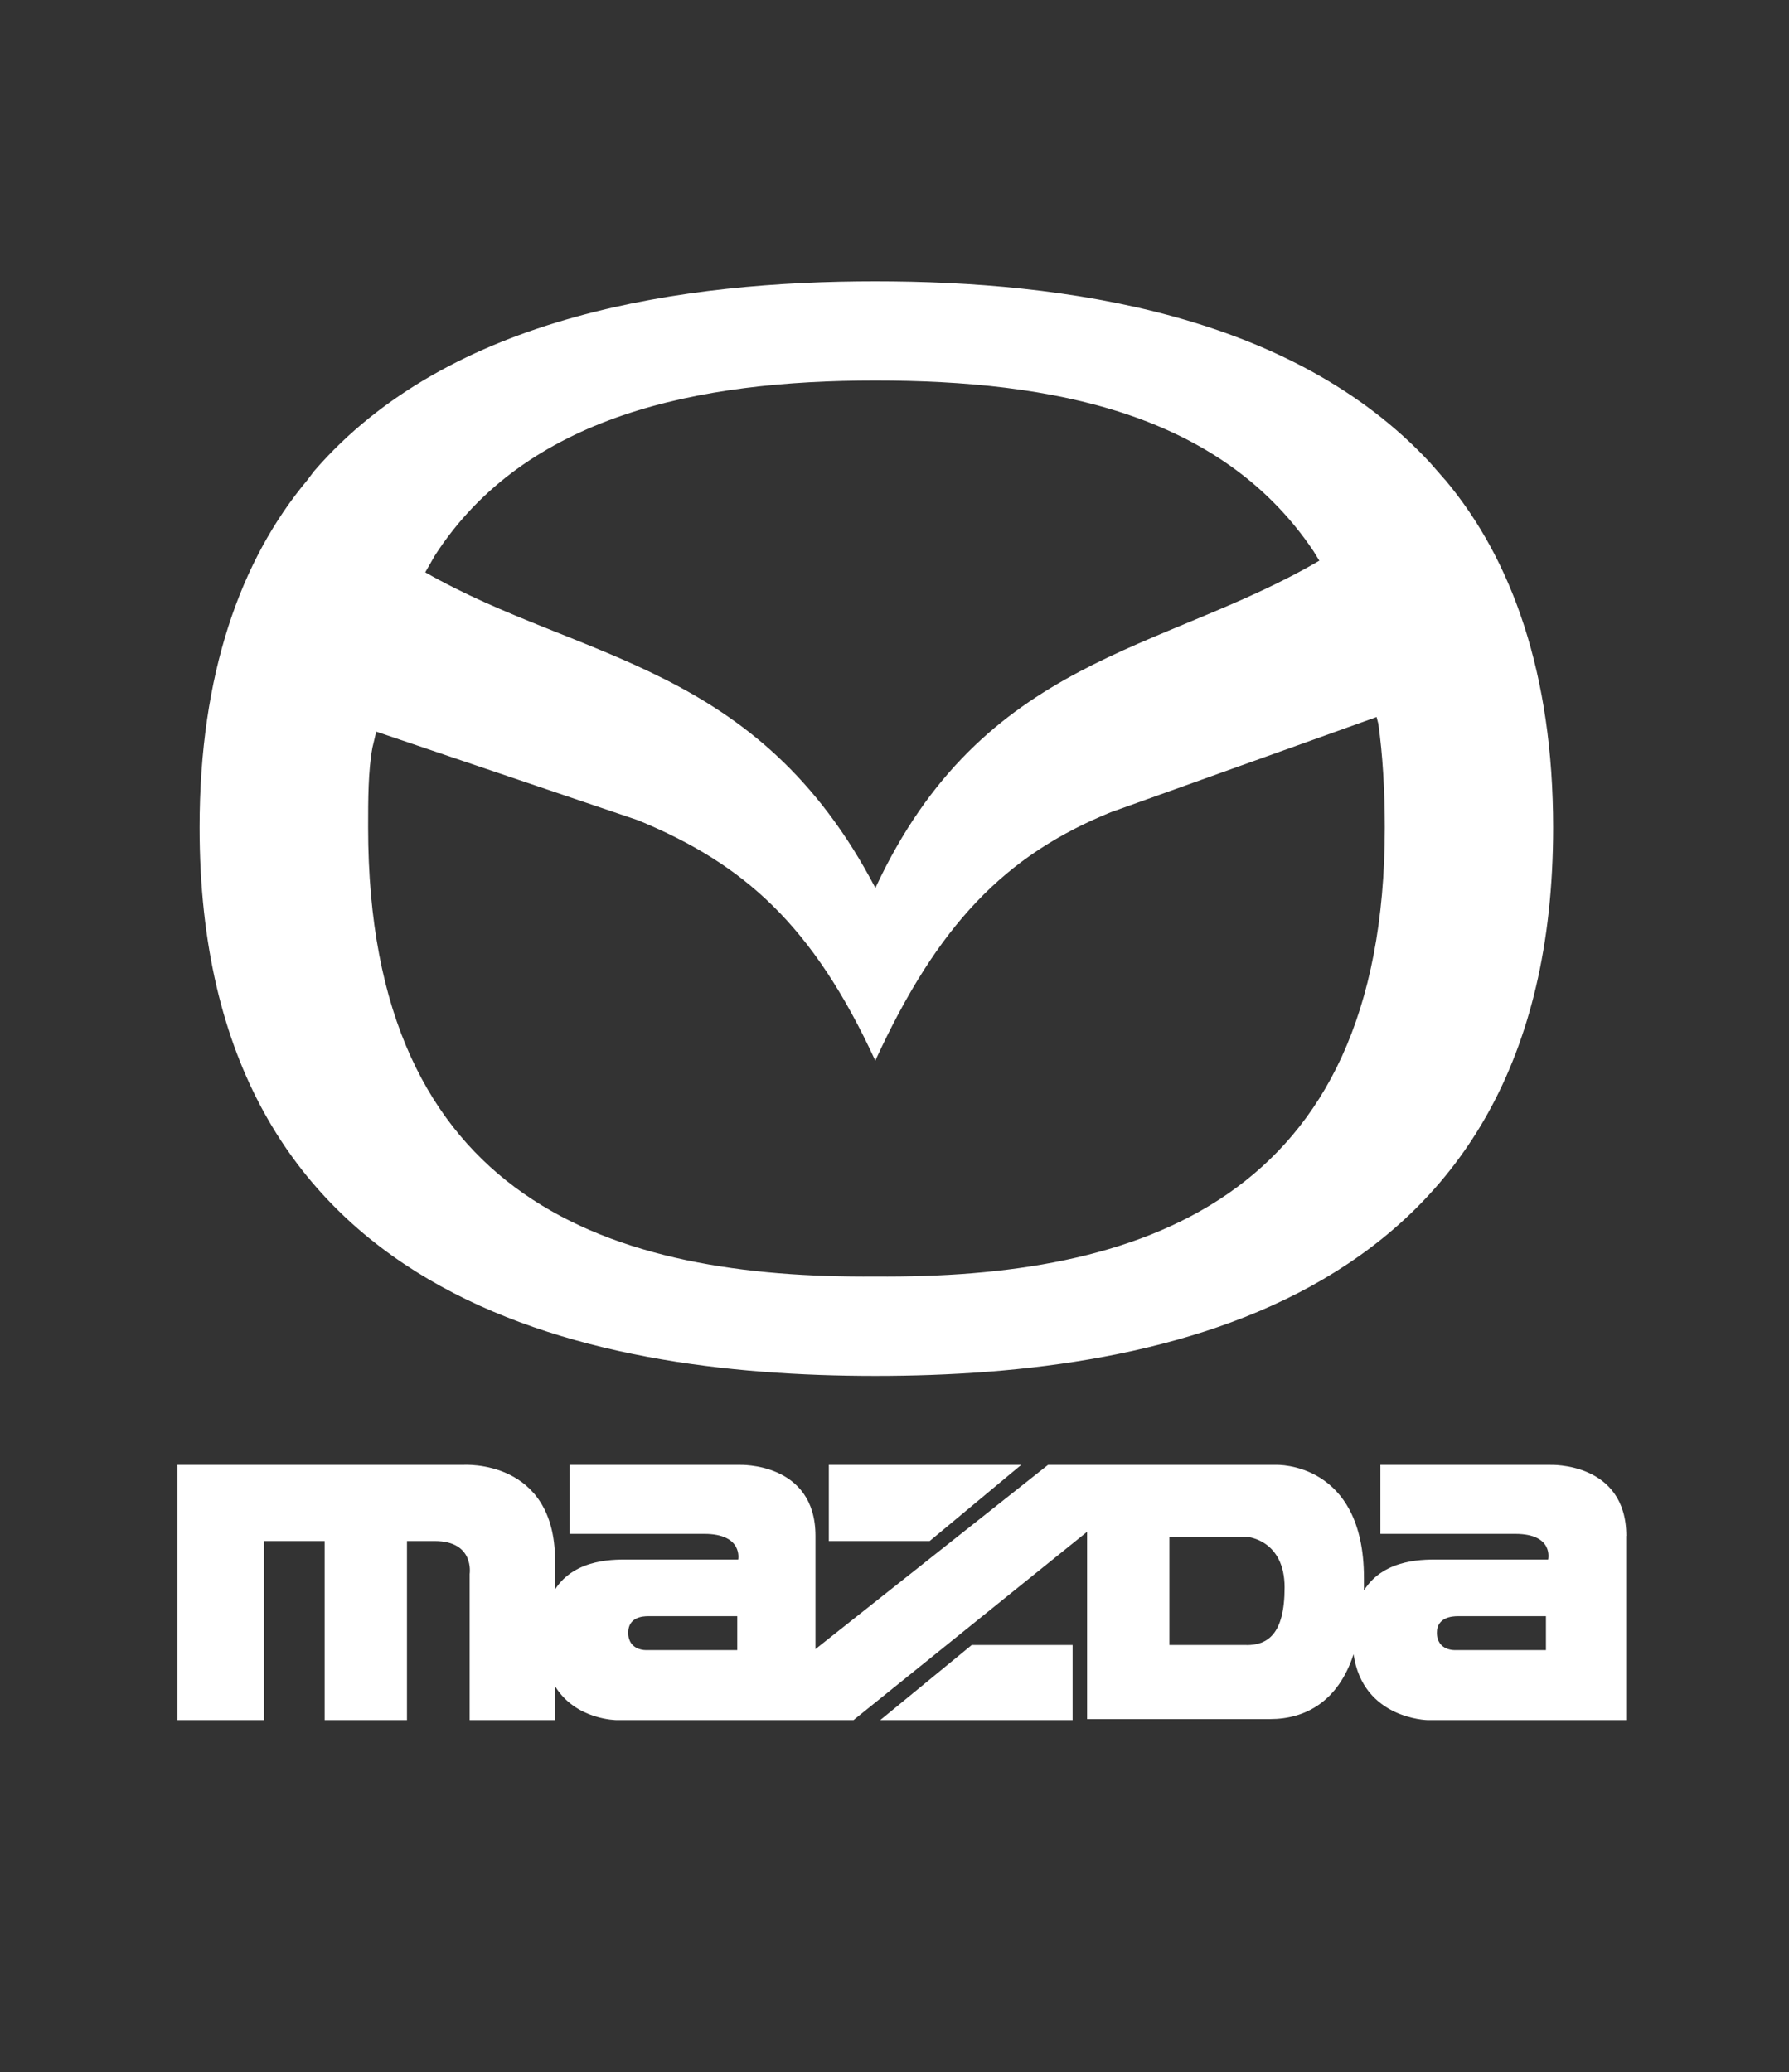 <?xml version="1.0" encoding="UTF-8"?>
<svg xmlns="http://www.w3.org/2000/svg" id="Layer_1" data-name="Layer 1" viewBox="0 0 174.08 201.6">
  <rect x="0" y="0" width="174.08" height="201.6" fill="#333333" stroke="none"/>
  <defs>
    <style>
      .cls-1 {
        fill: #fff;
        fill-rule: evenodd;
      }
    </style>
  </defs>
  <path class="cls-1" d="M62.27,79.88c10.09,4.2,16.81,10.08,22.9,23.31,6.09-13.23,12.6-19.96,22.9-24.16,8.63-3.09,17.25-6.18,25.88-9.27.05.22.11.44.17.66.42,2.94.63,6.51.63,10.08,0,36.55-24.16,43.9-49.57,43.69-25.42.21-49.36-7.14-49.36-43.69,0-2.73,0-5.46.42-7.77.12-.51.25-1.03.37-1.55,8.56,2.9,17.12,5.79,25.67,8.69ZM128.37,54.53c-.19-.3-.38-.61-.56-.91-9.03-13.45-25.42-16.6-42.64-16.6s-34.03,3.36-42.85,17.02c-.32.55-.63,1.09-.94,1.64,15.15,8.66,32.35,8.82,43.8,30.71,10.51-22.56,27.9-22.87,43.21-31.85ZM140.62,46.69c-.49-.56-.98-1.12-1.47-1.68-13.44-14.49-35.5-17.64-53.98-17.64s-41.38,3.15-54.62,18.48c-.21.28-.42.56-.63.84-6.51,7.77-10.5,18.9-10.5,33.82,0,46,37.39,53.35,65.75,53.35s65.96-7.35,65.96-53.35c0-14.92-3.99-26.05-10.5-33.82Z"></path>
  <path class="cls-1" d="M158.24,149.43v17.92h-19.32s-6.31-.1-7.21-6.41c-1.5,4.61-4.71,6.31-8.11,6.31h-17.82v-18.22l-22.73,18.32h-23.03s-4,0-6.01-3.3v3.3h-8.31v-14.22s.5-3.2-3.4-3.2h-2.7v17.42h-8.01v-17.42h-5.91v17.42h-8.41v-24.83h27.83s8.91-.6,8.91,9.31v2.8c2-3.1,6.01-2.9,7.31-2.9h10.51s.5-2.5-3.3-2.5h-13.11v-6.71h16.52s7.41-.3,7.41,6.91v11.01l22.63-17.92h22.23s8.51-.3,8.51,11.01v1.2c2-3.2,6.11-3,7.41-3h10.51s.6-2.5-3.2-2.5h-13.12v-6.71h16.52s7.41-.3,7.41,6.91ZM85.65,167.35l8.91-7.31h9.81v7.31h-18.72ZM99.37,142.52l-8.91,7.41h-9.81v-7.41h18.72ZM141.82,157.24h8.61v3.3h-8.81s-1.8.1-1.8-1.7c0-1.5,1.5-1.6,2-1.6ZM63.03,157.24h8.71v3.3h-8.81s-1.8.1-1.8-1.7c0-1.5,1.4-1.6,1.9-1.6ZM121.3,160.04h-7.51v-10.51h7.61s3.6.3,3.6,4.91-1.7,5.61-3.7,5.61Z"></path>
</svg>
